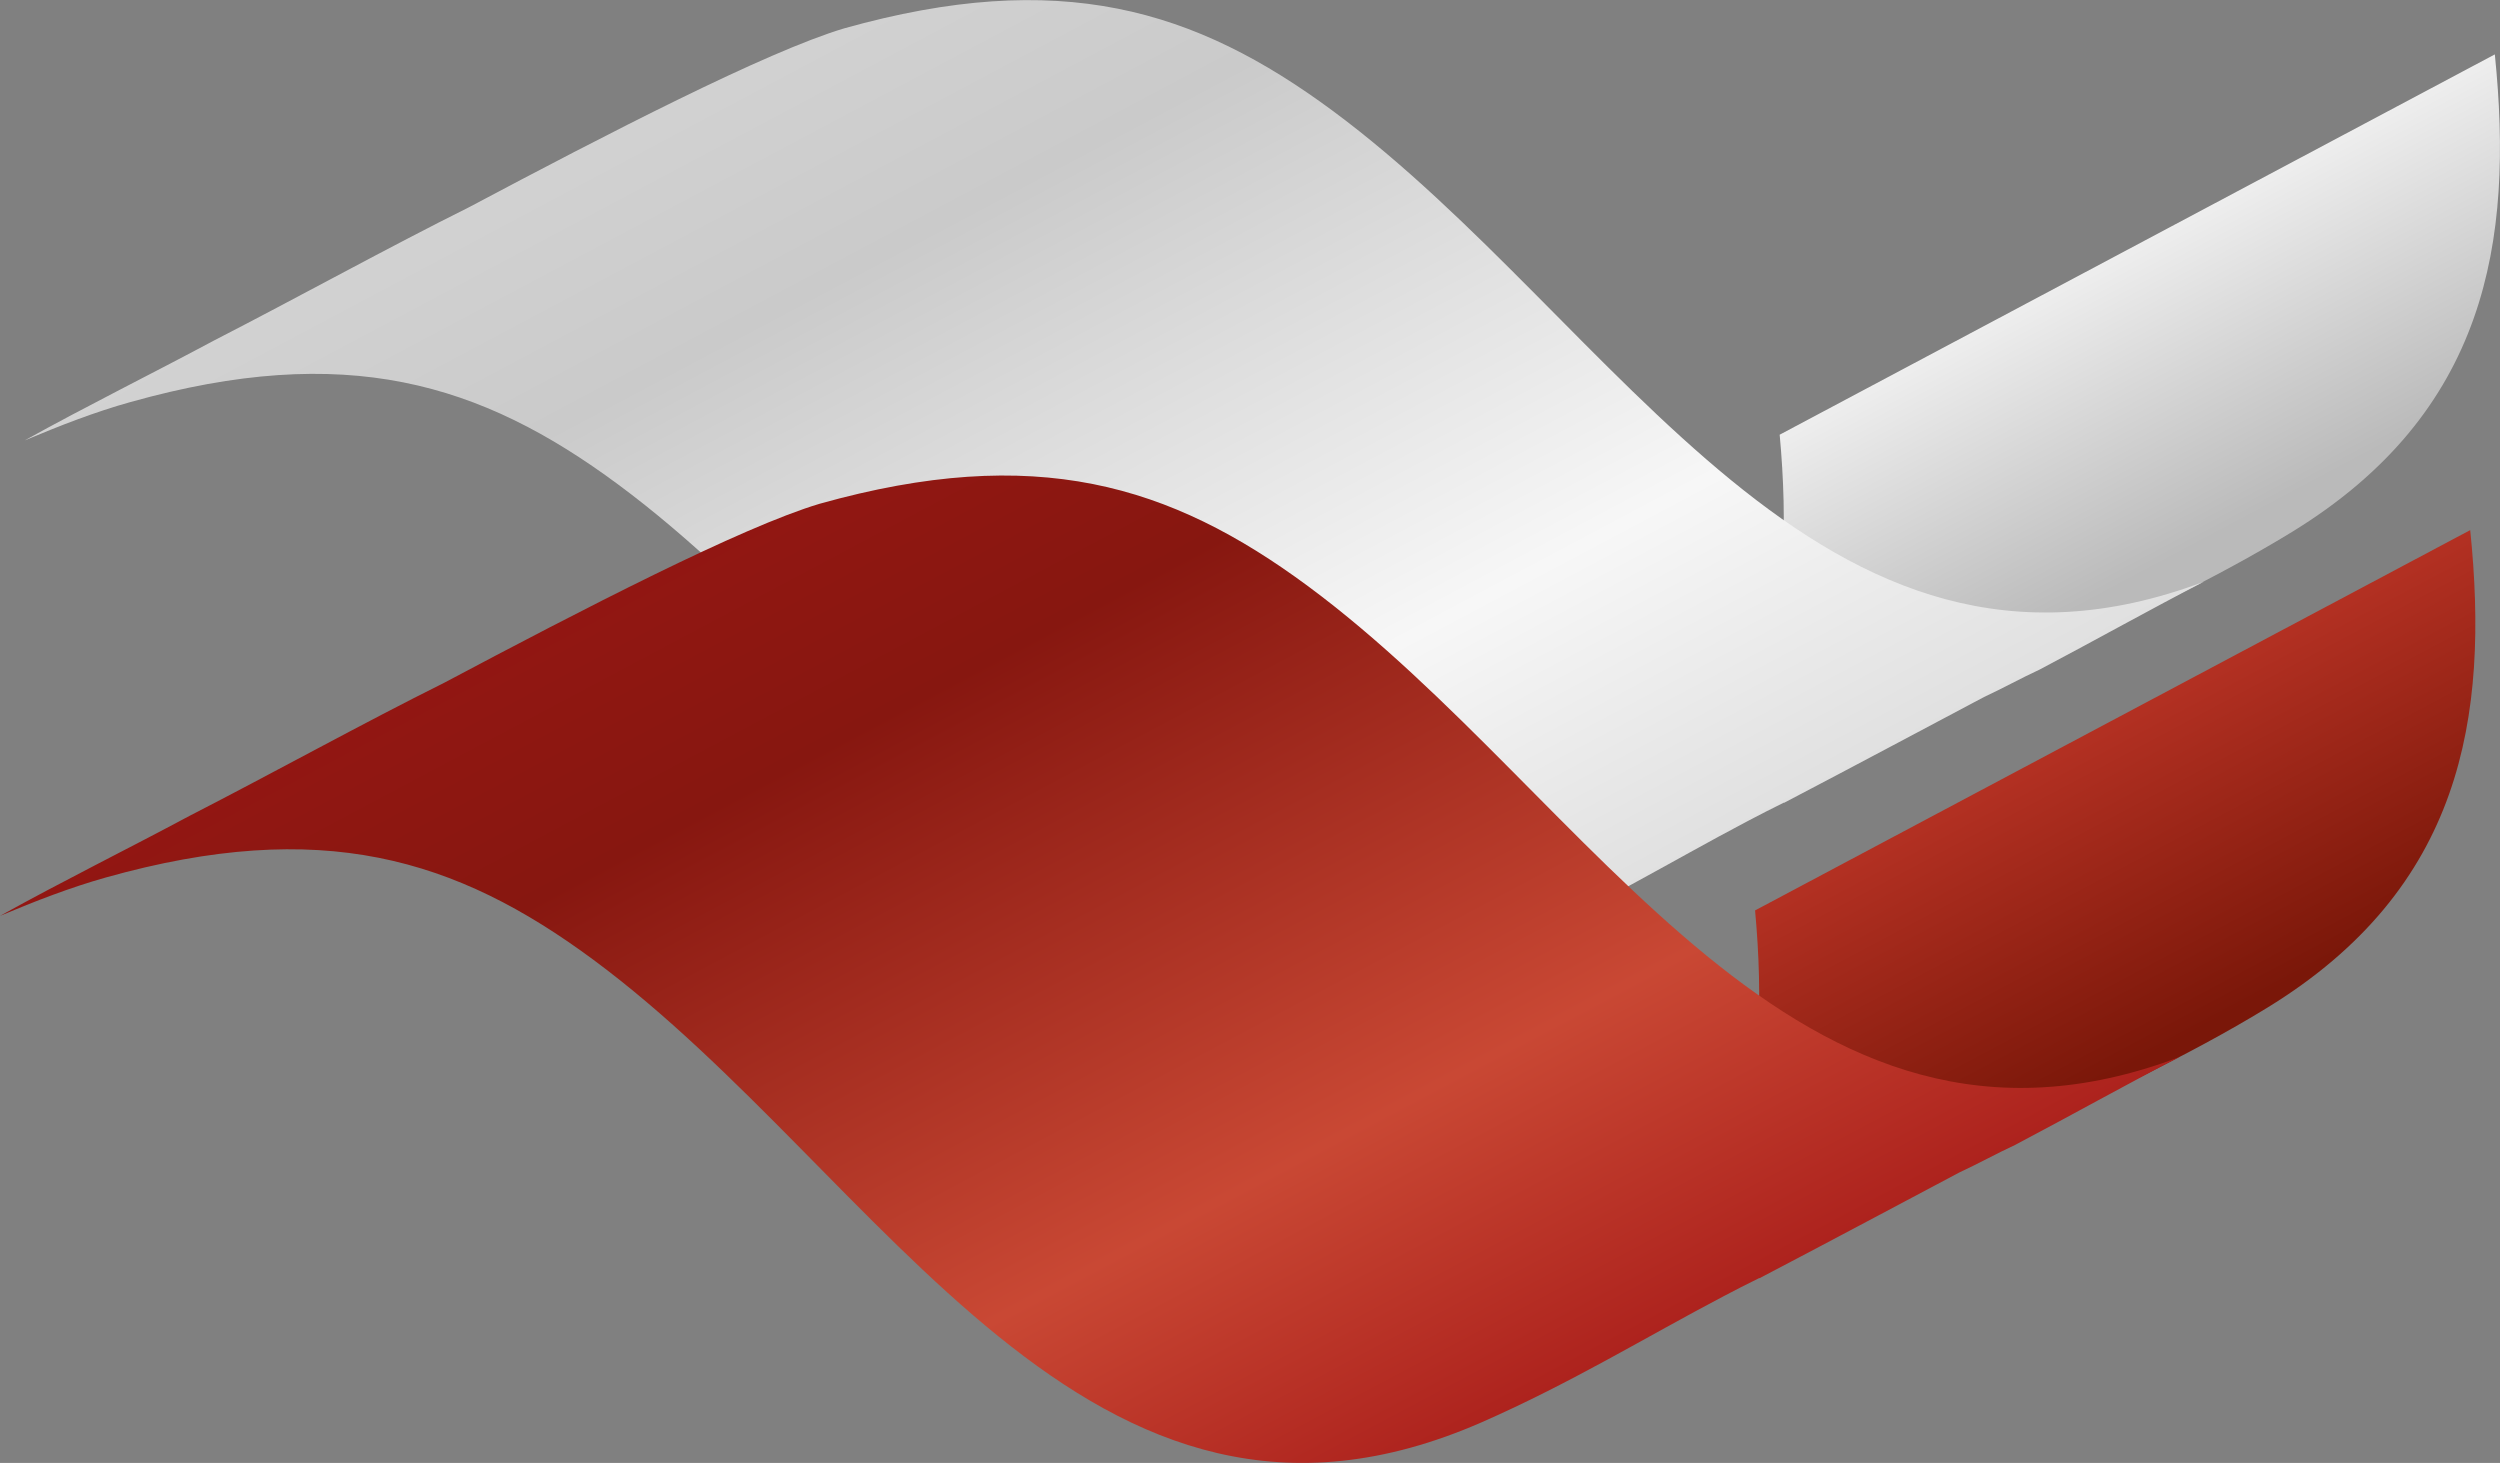 <?xml version="1.0" encoding="UTF-8"?>
<svg id="Layer_1" xmlns="http://www.w3.org/2000/svg" xmlns:xlink="http://www.w3.org/1999/xlink" version="1.1" viewBox="0 0 1737.4 1016.7">
  <rect x="0" y="0" width="1737.4" height="1016.7" fill="#808080" stroke="none"/>
  <!-- Generator: Adobe Illustrator 29.1.0, SVG Export Plug-In . SVG Version: 2.1.0 Build 142)  -->
  <defs>
    <style>
      .st0 {
        fill: #fff;
      }

      .st1 {
        fill: url(#GradientFill_3);
      }

      .st1, .st2, .st3, .st4 {
        fill-rule: evenodd;
      }

      .st2 {
        fill: url(#GradientFill_1);
      }

      .st3 {
        fill: url(#GradientFill_4);
      }

      .st4 {
        fill: url(#GradientFill_2);
      }

      .st5 {
        display: none;
      }
    </style>
    <linearGradient id="GradientFill_1" data-name="GradientFill 1" x1="1089" y1="-294.3" x2="1464.4" y2="411.9" gradientUnits="userSpaceOnUse">
      <stop offset="0" stop-color="#f1f1f1"/>
      <stop offset=".3" stop-color="#d4d4d4"/>
      <stop offset=".7" stop-color="#f7f7f7"/>
      <stop offset="1" stop-color="#bababa"/>
    </linearGradient>
    <linearGradient id="GradientFill_2" data-name="GradientFill 2" x1="521.9" y1="-119.5" x2="999.1" y2="777.9" gradientUnits="userSpaceOnUse">
      <stop offset="0" stop-color="#d8d8d8"/>
      <stop offset=".3" stop-color="#cacaca"/>
      <stop offset=".7" stop-color="#f7f7f7"/>
      <stop offset="1" stop-color="#d8d8d8"/>
    </linearGradient>
    <linearGradient id="GradientFill_3" data-name="GradientFill 3" x1="1065.1" y1="23.6" x2="1454" y2="754.9" gradientUnits="userSpaceOnUse">
      <stop offset="0" stop-color="#9b1614"/>
      <stop offset=".3" stop-color="#871710"/>
      <stop offset=".7" stop-color="#bb3426"/>
      <stop offset="1" stop-color="#7a1709"/>
    </linearGradient>
    <linearGradient id="GradientFill_4" data-name="GradientFill 4" x1="504.8" y1="210.9" x2="982" y2="1108.4" gradientUnits="userSpaceOnUse">
      <stop offset="0" stop-color="#9b1614"/>
      <stop offset=".3" stop-color="#871710"/>
      <stop offset=".7" stop-color="#c94834"/>
      <stop offset="1" stop-color="#a31515"/>
    </linearGradient>
  </defs>
  <g class="st5">
    <rect class="st0" x="-472.4" y="-751.5" width="2834.6" height="2834.6"/>
  </g>
  <g>
    <path class="st2" d="M1223.3,563.7c12-7,25.8-13.8,37.8-20.9,19.6-10.2,92.7-47.6,139.6-72.2,17.5-9.7,21.6-11.7,24.7-13.2,54.5-28.4,109.7-52.4,167.4-87.7,135.3-82.9,154.3-201.5,141-331.9-143.3,76.2-198.2,105.4-336.6,179l-160.4,85.3c11.4,123.9-7.4,237.1-128.7,320.5,37.3-19.7,75.3-38.1,115.2-58.8Z"/>
    <path class="st4" d="M1239.7,557.8c-8.4,4.1-16.7,8.4-24.9,12.7h0c-54.4,28.6-105.8,60.2-167.7,87.4-274.3,120.4-416.1-172.1-617.5-321.2-95.9-71-189.5-99.2-338.9-57.3-24.8,6.9-48.8,16.3-73.6,26.7,43.8-24.3,87.8-46,131.7-69.5,57.3-29.4,121.3-64.8,177-92.5h0c95.3-50.6,206.6-108.2,260.9-124.4,149.7-42,243.5-13.7,339.6,57.4,198.5,147,337.6,428.1,605.2,327.2-37.5,19.4-74.2,40-114,61-12.6,5.8-26.1,13.3-38.7,19.1-19.5,10.3-92,49-138.9,73.5h0ZM1378.7,484.3h0s0,0,0,0Z"/>
    <path class="st1" d="M1206.2,894.2c12-7,25.8-13.8,37.8-20.9,19.6-10.2,92.8-47.6,139.6-72.1,17.5-9.7,21.6-11.7,24.7-13.2,54.5-28.4,109.7-52.4,167.4-87.7,135.3-82.9,154.3-201.5,141-331.9-143.3,76.2-198.2,105.4-336.6,179l-160.4,85.3c11.4,123.9-7.4,237.1-128.6,320.5,37.3-19.7,75.3-38.1,115.2-58.8Z"/>
    <path class="st3" d="M1222.6,888.2c-8.4,4.1-16.7,8.4-24.9,12.7h0c-54.4,28.6-105.8,60.2-167.7,87.4-274.3,120.4-416.1-172.1-617.5-321.2-95.9-71-189.5-99.2-338.9-57.3-24.8,7-48.8,16.3-73.6,26.7,43.8-24.3,87.8-46,131.7-69.5,57.3-29.4,121.3-64.8,177-92.5h0c95.3-50.6,206.6-108.2,260.9-124.4,149.7-42,243.5-13.7,339.6,57.4,198.5,147,337.6,428.1,605.2,327.2-37.5,19.4-74.2,40-114,61-12.6,5.8-26.1,13.3-38.7,19.1-19.5,10.3-92,49-138.9,73.5h0ZM1361.6,814.8h0s0,0,0,0Z"/>
  </g>
</svg>